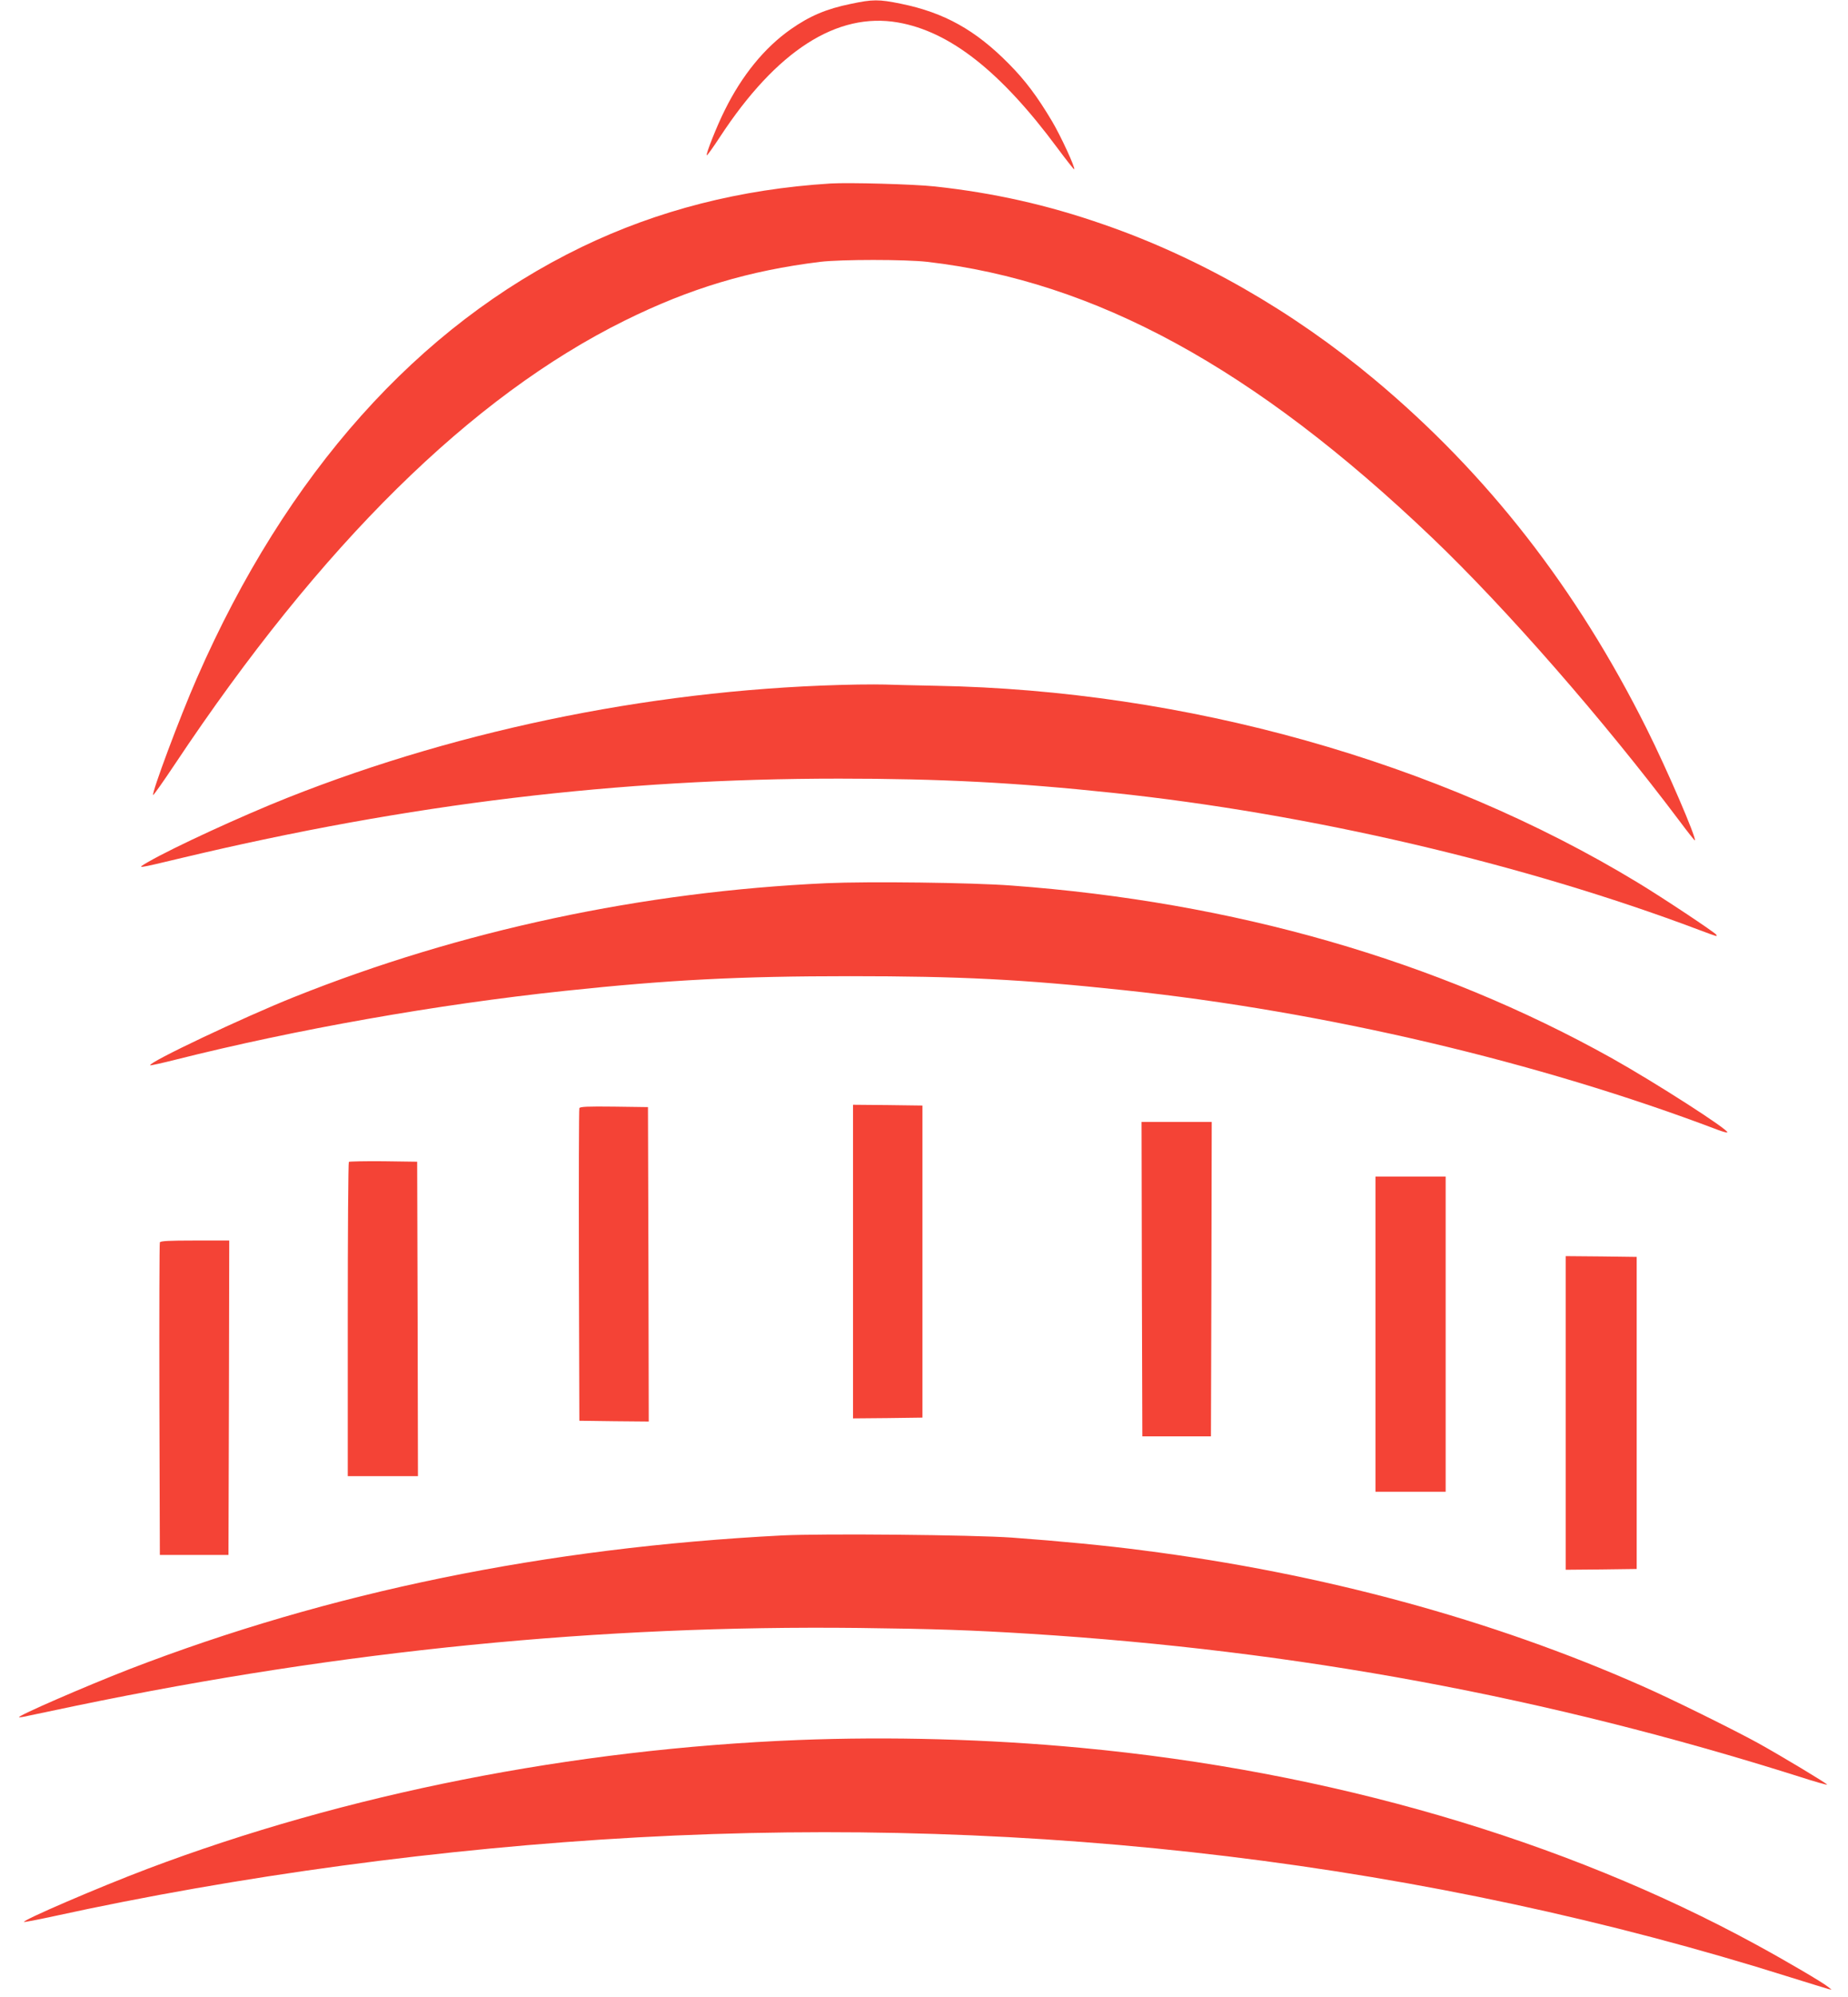 <?xml version="1.0" standalone="no"?>
<!DOCTYPE svg PUBLIC "-//W3C//DTD SVG 20010904//EN"
 "http://www.w3.org/TR/2001/REC-SVG-20010904/DTD/svg10.dtd">
<svg version="1.0" xmlns="http://www.w3.org/2000/svg"
 width="1185pt" height="1280pt" viewBox="0 0 1185 1280"
 preserveAspectRatio="xMidYMid meet">
<g transform="translate(0,1280) scale(0.1,-0.1)"
fill="#f44336" stroke="none">
<path d="M5455 12775 c-157 -32 -264 -78 -385 -163 -168 -118 -312 -295 -422
-517 -50 -99 -123 -283 -116 -290 3 -3 41 51 85 118 362 552 750 801 1141 733
333 -58 658 -313 1022 -804 58 -78 106 -139 108 -137 9 8 -86 214 -142 308
-94 158 -171 261 -276 367 -214 217 -414 329 -693 386 -142 29 -180 29 -322
-1z"/>
<path d="M5325 11624 c-576 -36 -1106 -171 -1595 -407 -1051 -508 -1894 -1452
-2467 -2762 -110 -250 -292 -739 -281 -750 2 -3 65 86 139 197 937 1407 1900
2356 2884 2843 418 207 799 321 1255 377 135 16 543 16 685 0 1078 -124 2099
-681 3235 -1765 477 -455 1105 -1174 1590 -1819 52 -70 96 -125 98 -124 12 13
-176 450 -309 716 -449 899 -1022 1634 -1744 2237 -526 439 -1124 782 -1737
994 -361 126 -706 203 -1083 244 -137 15 -551 26 -670 19z"/>
<path d="M5500 8413 c-1241 -21 -2523 -276 -3655 -725 -297 -118 -734 -319
-895 -412 -77 -45 -85 -46 225 28 1450 345 2789 506 4205 506 653 0 1132 -25
1755 -91 1262 -133 2631 -453 3759 -878 120 -45 120 -45 111 -31 -9 15 -345
238 -502 333 -1282 778 -2903 1233 -4498 1262 -154 3 -302 7 -330 8 -27 1
-106 1 -175 0z"/>
<path d="M5300 7140 c-1180 -54 -2345 -302 -3415 -730 -321 -128 -938 -420
-922 -437 3 -2 76 14 163 36 776 195 1670 353 2497 441 669 71 1121 94 1827
94 704 0 1103 -20 1760 -90 1284 -136 2656 -459 3803 -894 32 -12 60 -20 63
-17 14 14 -463 320 -738 474 -1128 630 -2427 1003 -3853 1108 -252 19 -914 27
-1185 15z"/>
<path d="M5470 4715 l0 -1005 223 2 222 3 0 1000 0 1000 -222 3 -223 2 0
-1005z"/>
<path d="M3715 5698 c-3 -7 -4 -461 -3 -1008 l3 -995 223 -3 222 -2 -2 1007
-3 1008 -218 3 c-169 2 -219 0 -222 -10z"/>
<path d="M7322 4603 l3 -1008 220 0 220 0 3 1008 2 1007 -225 0 -225 0 2
-1007z"/>
<path d="M2237 5354 c-4 -4 -7 -459 -7 -1011 l0 -1003 225 0 225 0 -2 1008 -3
1007 -216 3 c-118 1 -218 -1 -222 -4z"/>
<path d="M8820 4250 l0 -1010 225 0 225 0 0 1010 0 1010 -225 0 -225 0 0
-1010z"/>
<path d="M1025 4838 c-3 -7 -4 -461 -3 -1008 l3 -995 220 0 220 0 3 1008 2
1007 -220 0 c-167 0 -222 -3 -225 -12z"/>
<path d="M10040 3745 l0 -1005 228 2 227 3 0 1000 0 1000 -227 3 -228 2 0
-1005z"/>
<path d="M5015 2960 c-1516 -78 -2902 -362 -4185 -857 -278 -108 -718 -299
-708 -308 2 -2 31 2 63 10 33 7 170 36 305 64 1716 355 3355 517 5020 498 490
-6 720 -14 1090 -37 1721 -108 3319 -404 4938 -916 96 -31 176 -54 178 -51 5
4 -296 185 -446 268 -157 86 -553 282 -740 364 -965 427 -2051 722 -3200 869
-227 30 -536 60 -840 82 -253 18 -1213 27 -1475 14z"/>
<path d="M5120 1649 c-1451 -58 -2902 -345 -4175 -826 -312 -118 -802 -329
-791 -340 2 -2 87 14 188 36 1188 260 2497 437 3748 506 2552 140 5069 -165
7388 -896 125 -39 236 -73 247 -76 l20 -4 -20 16 c-33 28 -270 167 -461 271
-1238 676 -2742 1114 -4334 1263 -595 56 -1224 73 -1810 50z"/>
</g>
</svg>
